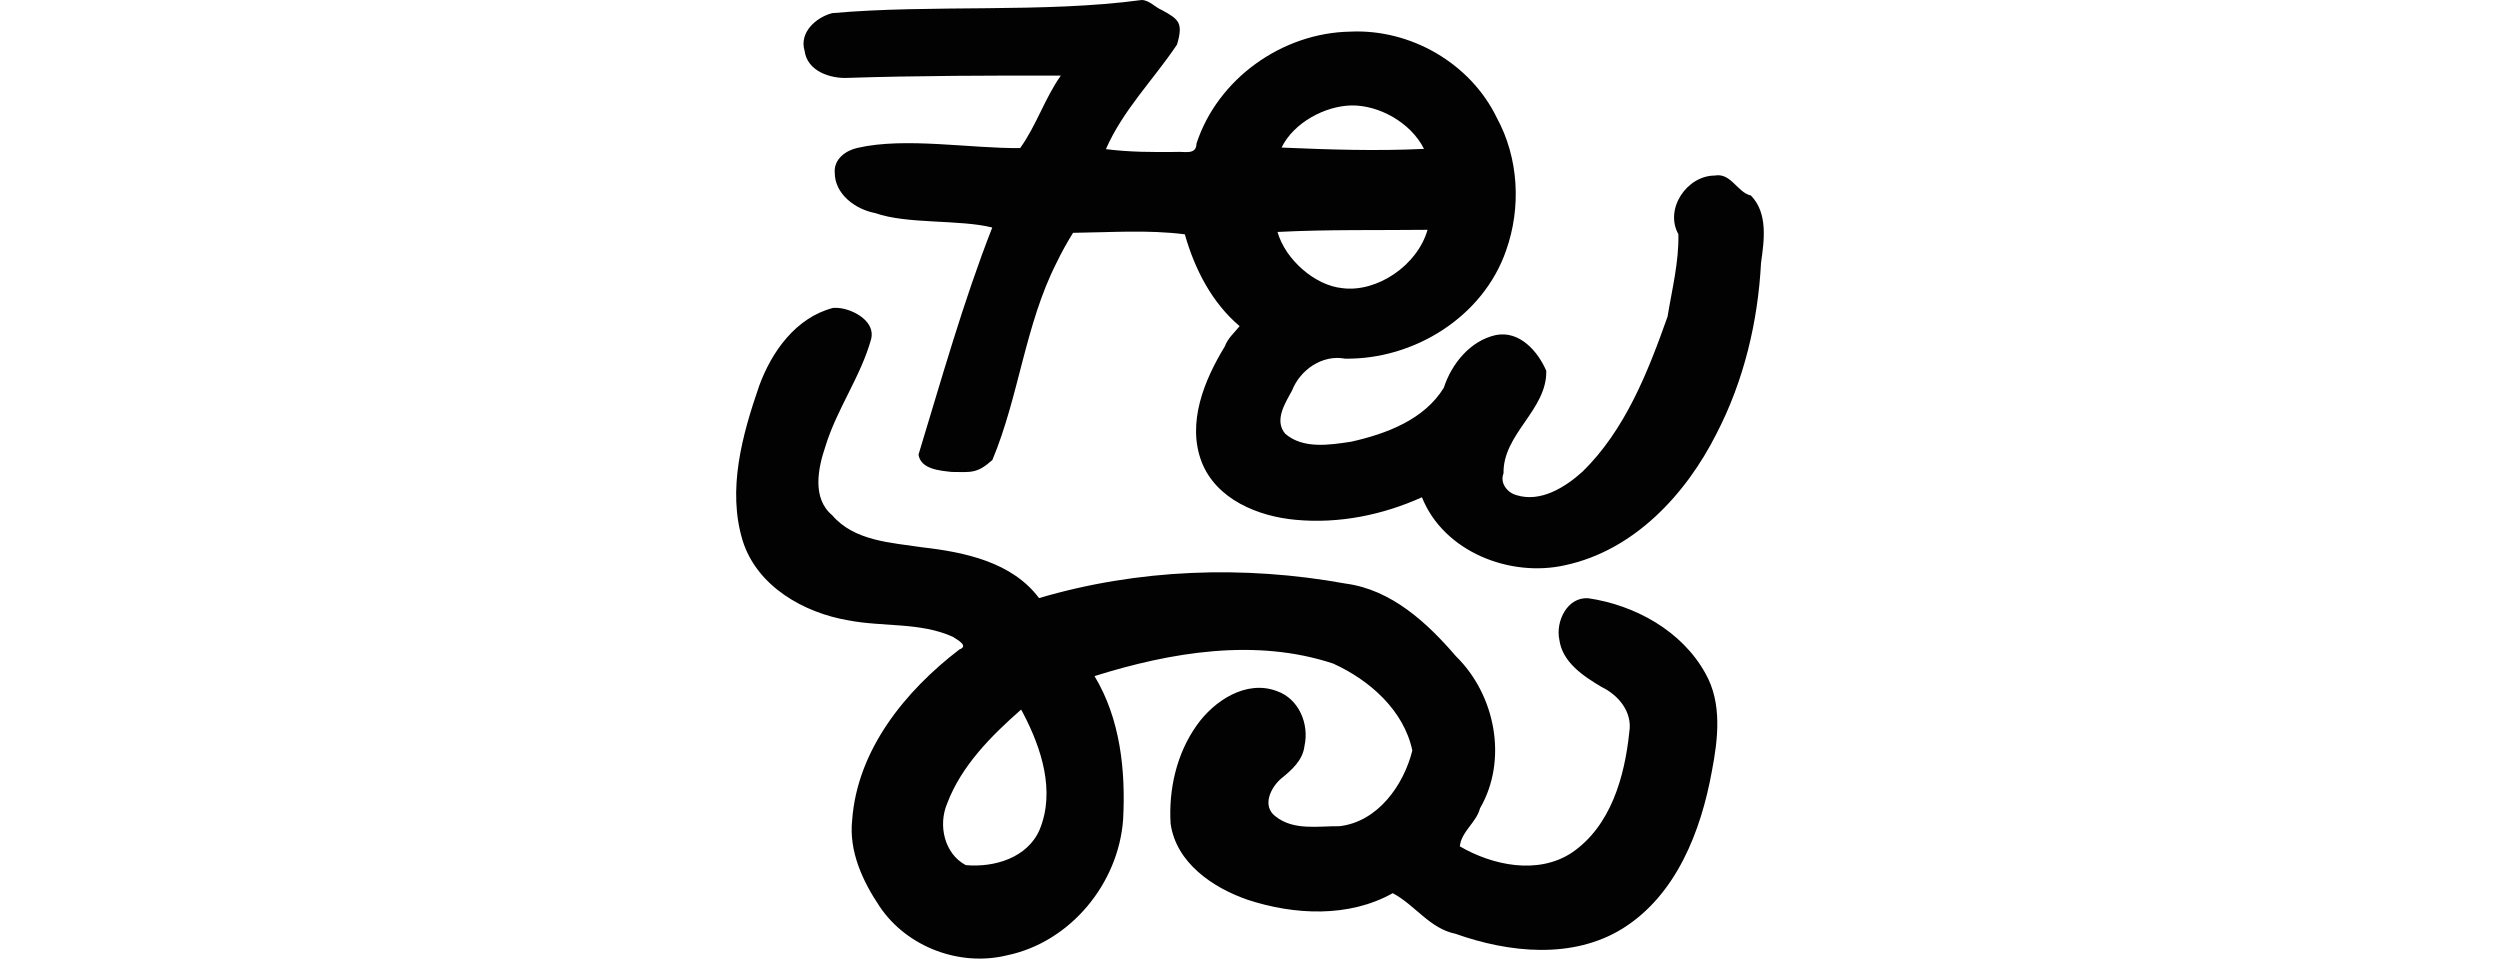 <?xml version="1.0" encoding="UTF-8" standalone="no"?>
<!-- Created with Inkscape (http://www.inkscape.org/) -->

<svg
   xmlns:dc="http://purl.org/dc/elements/1.1/"
   xmlns:cc="http://creativecommons.org/ns#"
   xmlns:rdf="http://www.w3.org/1999/02/22-rdf-syntax-ns#"
   xmlns:svg="http://www.w3.org/2000/svg"
   xmlns="http://www.w3.org/2000/svg"
   xmlns:sodipodi="http://sodipodi.sourceforge.net/DTD/sodipodi-0.dtd"
   xmlns:inkscape="http://www.inkscape.org/namespaces/inkscape"
   width="200"
   height="76.687"
   id="svg2"
   version="1.1"
   inkscape:version="0.48.2 r9819"
   sodipodi:docname="recieve.svg">
  <defs
     id="defs4" />
  <sodipodi:namedview
     id="base"
     pagecolor="#ffffff"
     bordercolor="#666666"
     borderopacity="1.0"
     inkscape:pageopacity="0.0"
     inkscape:pageshadow="2"
     inkscape:zoom="1.4142136"
     inkscape:cx="-62.348539"
     inkscape:cy="91.508544"
     inkscape:document-units="px"
     inkscape:current-layer="layer1"
     showgrid="false"
     fit-margin-top="0"
     fit-margin-left="0"
     fit-margin-right="0"
     fit-margin-bottom="0"
     inkscape:window-width="1366"
     inkscape:window-height="706"
     inkscape:window-x="-8"
     inkscape:window-y="-8"
     inkscape:window-maximized="1"
     showguides="true"
     inkscape:guide-bbox="true" />
  <g
     inkscape:label="Layer 1"
     inkscape:groupmode="layer"
     id="layer1"
     transform="translate(-1063.532,-1266.96)">
    <path
       style="fill:#020202"
       d="m 1154.856,1266.962 c -7.8,1.055 -16.852,0.342 -24.755,1.05 -1.301,0.344 -2.64,1.549 -2.203,3.008 0.209,1.633 2.064,2.255 3.506,2.169 5.201,-0.173 11.788,-0.196 16.993,-0.18 -1.276,1.8 -1.964,4.011 -3.252,5.795 -3.869,0.056 -9.19,-0.896 -13.014,-0.013 -0.948,0.208 -1.9,0.905 -1.82,1.978 0,1.736 1.668,2.945 3.237,3.237 2.565,0.908 6.744,0.495 9.364,1.156 -2.321,5.933 -4.045,12.084 -5.9,18.17 0.187,1.175 1.714,1.278 2.658,1.384 1.565,0.017 2.02,0.141 3.251,-0.955 2.135,-5.105 2.613,-10.808 5.132,-15.776 0.397,-0.823 0.839,-1.625 1.324,-2.399 2.978,-0.034 5.985,-0.258 8.941,0.12 0.786,2.772 2.159,5.468 4.387,7.347 -0.431,0.527 -0.956,0.974 -1.196,1.635 -1.634,2.683 -3.039,6.087 -1.851,9.213 1.171,3.016 4.53,4.377 7.543,4.646 3.448,0.323 6.952,-0.389 10.086,-1.806 1.738,4.357 7.047,6.442 11.476,5.432 5.503,-1.191 9.648,-5.659 12.101,-10.542 2.179,-4.211 3.304,-8.929 3.551,-13.646 0.249,-1.779 0.572,-3.962 -0.807,-5.381 -1.11,-0.258 -1.59,-1.844 -2.898,-1.6 -2.243,0.012 -4.032,2.679 -2.907,4.693 0.048,2.225 -0.512,4.415 -0.867,6.594 -1.569,4.433 -3.389,9.06 -6.801,12.4 -1.401,1.262 -3.37,2.494 -5.311,1.873 -0.727,-0.21 -1.317,-0.974 -1.01,-1.734 -0.064,-3.167 3.483,-5.066 3.42,-8.204 -0.67,-1.565 -2.138,-3.233 -4.028,-2.864 -2.054,0.452 -3.543,2.294 -4.171,4.219 -1.558,2.553 -4.616,3.692 -7.415,4.316 -1.722,0.261 -3.845,0.598 -5.271,-0.638 -0.901,-1.062 -0.01,-2.439 0.541,-3.444 0.643,-1.661 2.421,-2.91 4.248,-2.562 5.528,0.077 11.043,-3.346 12.878,-8.645 1.222,-3.435 1.02,-7.395 -0.735,-10.616 -2.103,-4.363 -6.902,-7.138 -11.75,-6.901 -5.434,0.1 -10.588,3.772 -12.28,8.953 -0.015,0.946 -0.965,0.614 -1.633,0.672 -1.873,0.019 -3.753,0.015 -5.613,-0.226 1.366,-3.127 3.82,-5.572 5.69,-8.367 0.511,-1.735 0.147,-2.015 -1.198,-2.75 -0.554,-0.227 -1.028,-0.81 -1.643,-0.814 z m 16.763,8.434 c 2.216,-0.045 4.777,1.364 5.833,3.474 -3.795,0.184 -7.6,0.058 -11.394,-0.105 0.98,-2.019 3.506,-3.323 5.56,-3.368 z m 6.116,9.949 c -0.812,2.857 -4.058,5.036 -6.824,4.666 -2.159,-0.208 -4.54,-2.257 -5.178,-4.494 3.995,-0.208 8.003,-0.126 12.002,-0.172 z m -47.567,6.25 c -2.961,0.775 -4.897,3.481 -5.904,6.239 -1.351,3.915 -2.567,8.288 -1.318,12.382 1.145,3.647 4.878,5.769 8.472,6.375 2.764,0.534 5.743,0.134 8.348,1.317 0.317,0.219 1.315,0.721 0.514,1.012 -4.319,3.309 -8.168,8.016 -8.575,13.652 -0.271,2.504 0.851,4.909 2.209,6.924 2.179,3.233 6.401,4.817 10.177,3.89 5.079,-1.052 8.929,-5.756 9.291,-10.877 0.21,-3.92 -0.231,-8.057 -2.289,-11.46 6.103,-1.917 12.888,-3.062 19.099,-1.001 2.908,1.32 5.647,3.735 6.327,6.954 -0.697,2.782 -2.767,5.703 -5.829,6.054 -1.719,-0.018 -3.673,0.374 -5.129,-0.795 -1.085,-0.827 -0.381,-2.287 0.455,-3.008 0.835,-0.677 1.738,-1.455 1.873,-2.61 0.394,-1.753 -0.434,-3.774 -2.198,-4.392 -2.452,-0.936 -5.032,0.766 -6.417,2.73 -1.613,2.261 -2.261,5.13 -2.093,7.878 0.448,3.135 3.374,5.118 6.159,6.082 3.723,1.225 8.107,1.444 11.609,-0.527 1.786,0.939 2.947,2.828 5.031,3.252 4.265,1.516 9.371,2.06 13.38,-0.435 4.279,-2.683 6.249,-7.772 7.121,-12.568 0.495,-2.581 0.836,-5.45 -0.512,-7.826 -1.875,-3.401 -5.622,-5.47 -9.392,-6.02 -1.666,-0.099 -2.607,1.854 -2.299,3.314 0.242,1.817 1.927,2.921 3.376,3.784 1.355,0.653 2.484,2.002 2.223,3.597 -0.367,3.574 -1.474,7.54 -4.607,9.669 -2.719,1.785 -6.347,1.005 -8.951,-0.512 0.116,-1.184 1.327,-1.913 1.614,-3.046 2.246,-3.868 1.228,-9.075 -1.913,-12.15 -2.316,-2.697 -5.172,-5.344 -8.853,-5.829 -8.107,-1.474 -16.609,-1.176 -24.511,1.164 -2.155,-2.881 -5.938,-3.674 -9.325,-4.061 -2.514,-0.381 -5.451,-0.495 -7.227,-2.572 -1.623,-1.355 -1.133,-3.769 -0.536,-5.513 0.919,-3.002 2.837,-5.598 3.664,-8.606 0.294,-1.304 -1.18,-2.189 -2.28,-2.409 -0.256,-0.053 -0.518,-0.071 -0.781,-0.053 z m 15.211,32.419 c 1.467,2.799 2.59,6.239 1.327,9.31 -0.971,2.269 -3.642,3.052 -5.915,2.845 -1.709,-0.909 -2.219,-3.183 -1.494,-4.909 1.142,-3.043 3.544,-5.44 5.924,-7.534 0.053,0.096 0.105,0.192 0.158,0.287 z"
       id="path4372"
       inkscape:connector-curvature="0"
       sodipodi:nodetypes="ccccccccccccccccccccccccccccccccccccccccccccccccccccccccccccccccccccccccccccccccccccccccccccccccccccccccc" />
  </g>
</svg>
